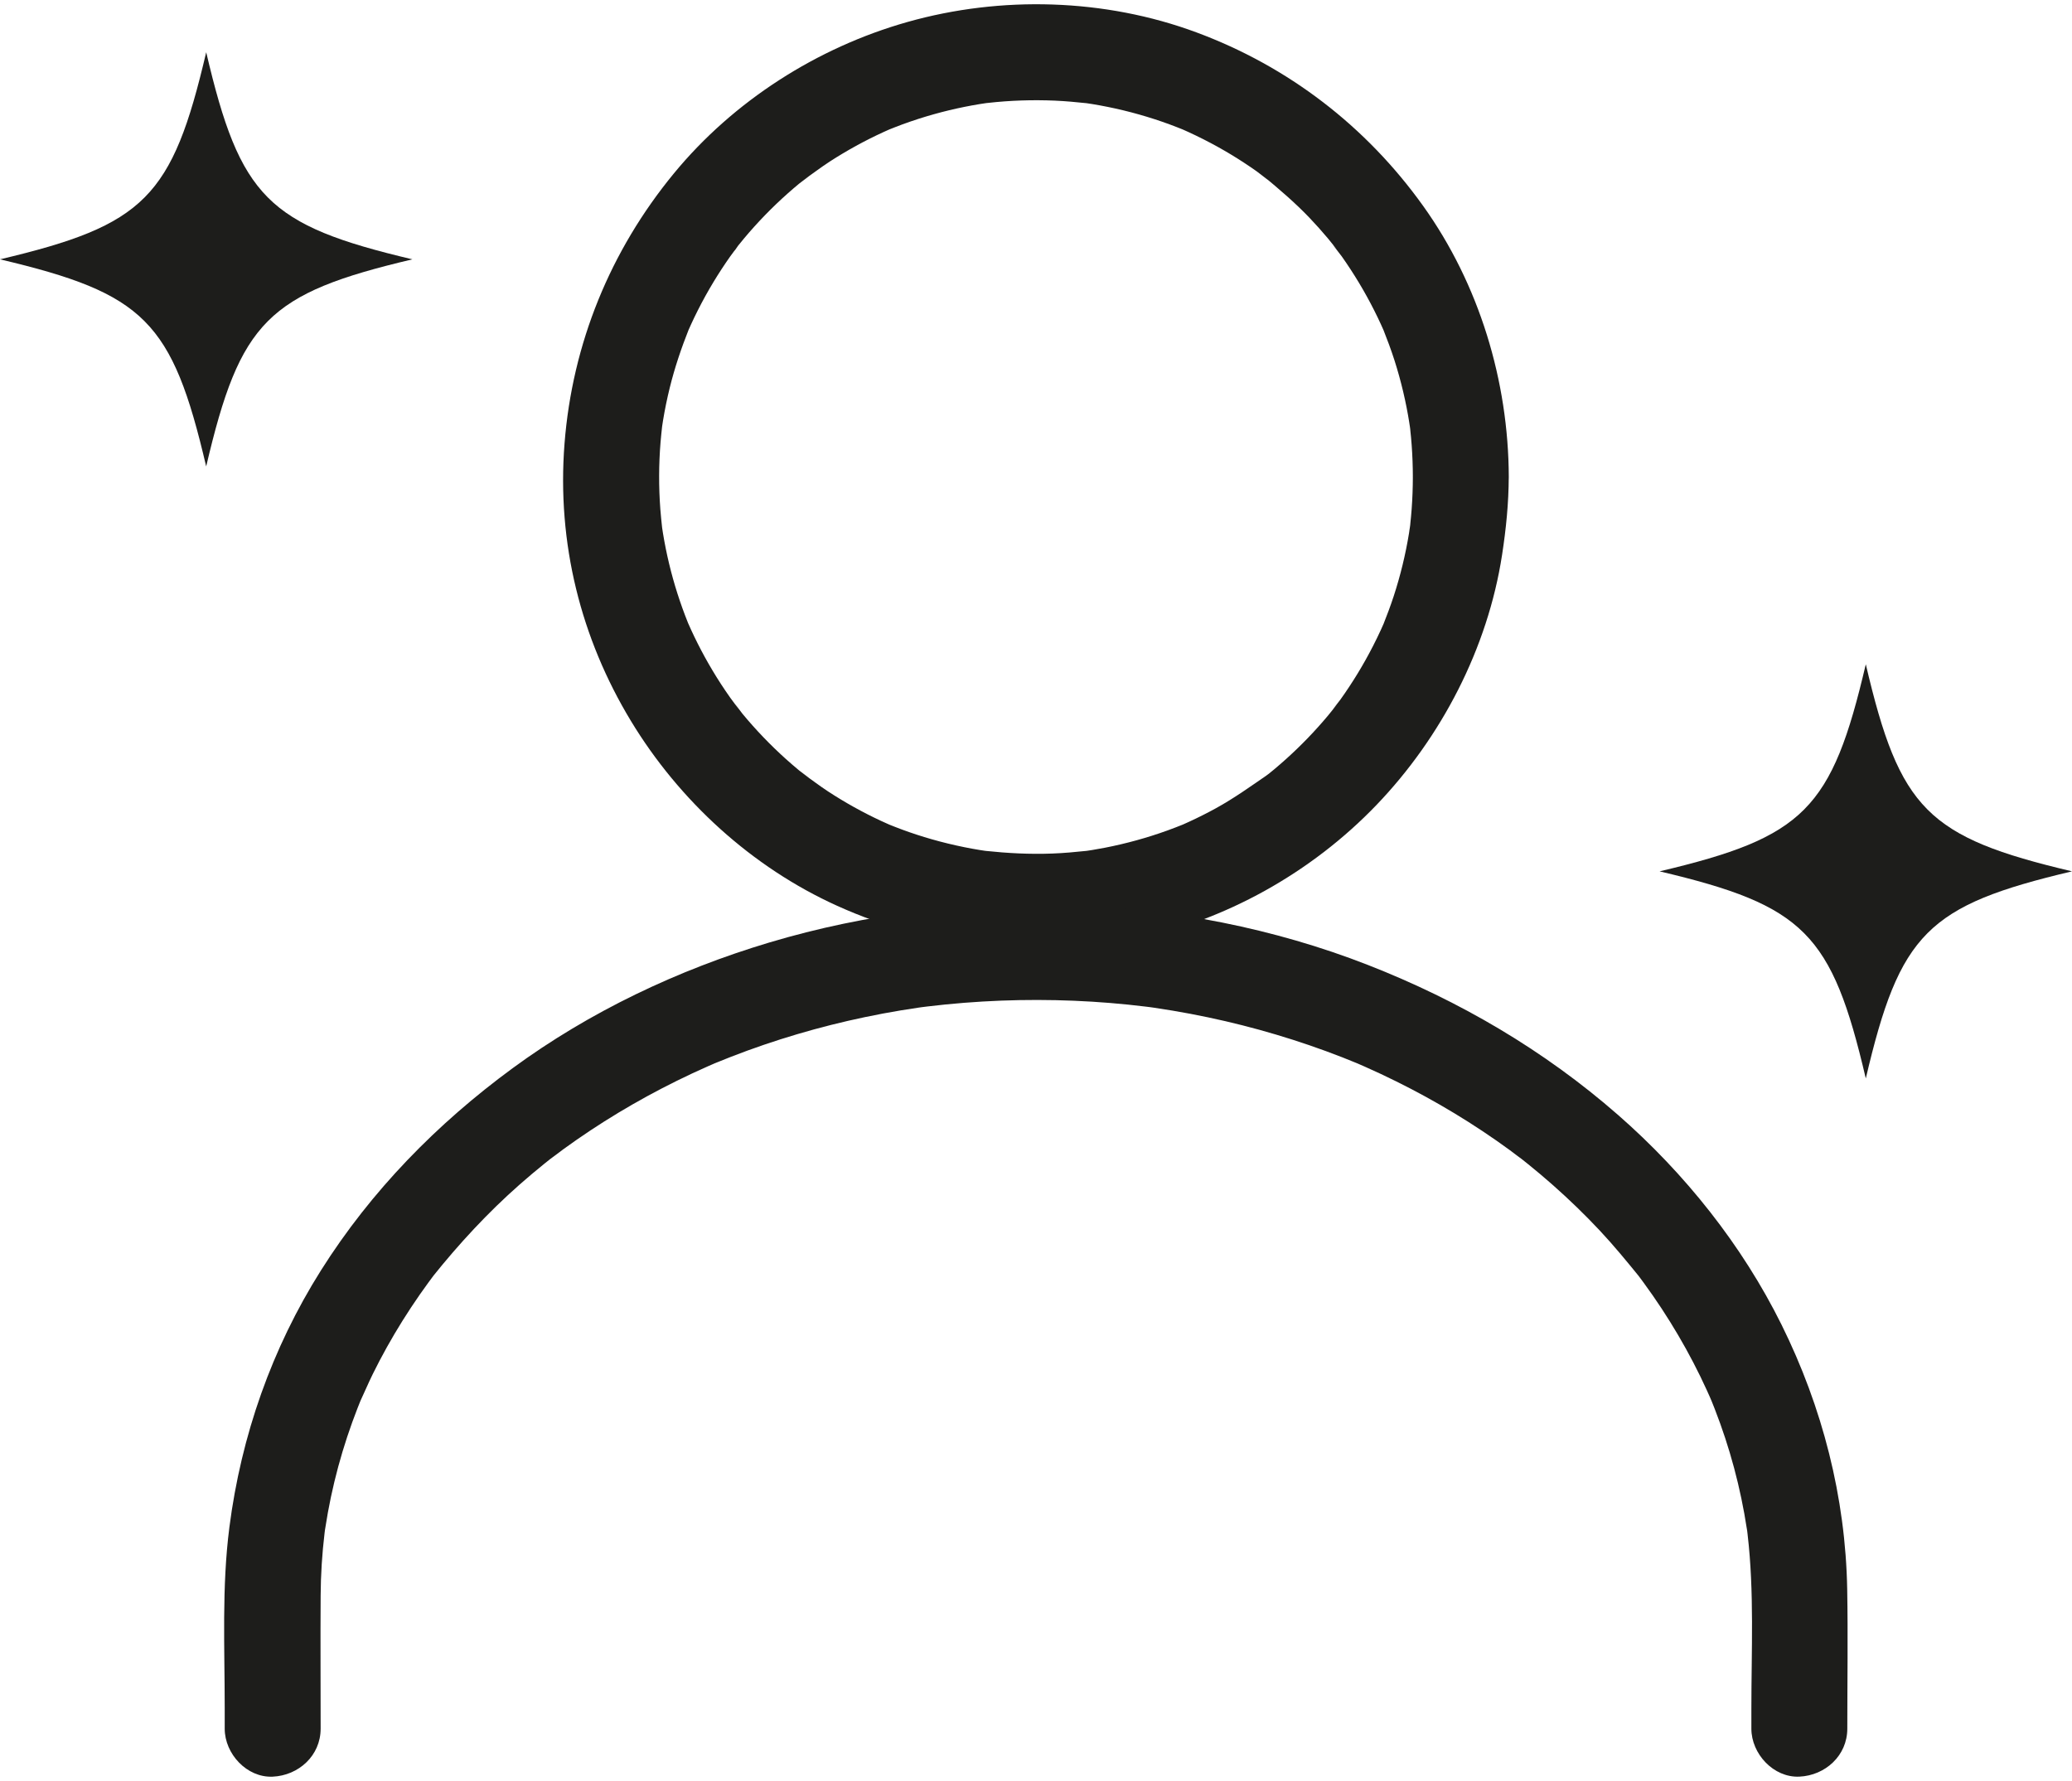 <svg xmlns="http://www.w3.org/2000/svg" id="Capa_1" data-name="Capa 1" viewBox="0 0 1080 928.32"><defs><style>      .cls-1 {        fill: #1d1d1b;      }    </style></defs><path class="cls-1" d="M736.43,248.65c-.02,5.6-.21,11.19-.63,16.78-.21,2.76-.46,5.51-.77,8.26-.2,1.8-1.13,6.81.21-1.19-.3,1.8-.52,3.62-.81,5.42-1.81,11.12-4.48,22.09-7.97,32.8-1.66,5.08-3.54,10.06-5.51,15.02-1.86,4.69,2.52-5.67.45-1.08-.54,1.21-1.07,2.42-1.63,3.63-1.29,2.8-2.63,5.58-4.04,8.33-4.99,9.76-10.7,19.15-17.07,28.06-1.2,1.68-7.1,8.92-1.58,2.29-1.67,2.01-3.26,4.1-4.94,6.11-3.36,4.01-6.86,7.9-10.5,11.67s-7.4,7.4-11.29,10.9c-1.95,1.75-3.92,3.47-5.93,5.15-1,.84-2.01,1.67-3.03,2.49-1.46,1.18-6.77,4.72-.09.13-9.07,6.23-17.84,12.56-27.51,17.88-4.63,2.54-9.35,4.92-14.16,7.12-1.2.55-2.42,1.08-3.63,1.63-4.59,2.07,5.77-2.31,1.08-.45-2.89,1.15-5.77,2.29-8.7,3.34-10.55,3.8-21.4,6.79-32.41,8.94-2.23.43-4.47.84-6.71,1.2-1.35.22-2.71.42-4.06.62-5.15.79,6.39-.73,1.2-.18-5.99.63-11.96,1.18-17.98,1.4-11.66.44-23.24-.17-34.84-1.4-5.19-.55,6.35.97,1.2.18-1.35-.21-2.71-.4-4.06-.62-2.69-.44-5.37-.93-8.04-1.47-5.74-1.16-11.43-2.54-17.06-4.15-5.15-1.47-10.24-3.13-15.27-4.98-2.5-.92-4.97-1.9-7.45-2.89-4.69-1.86,5.67,2.52,1.08.45-1.61-.73-3.23-1.43-4.83-2.18-9.56-4.45-18.79-9.6-27.61-15.37-4.4-2.88-8.53-6.1-12.85-9.07,7.06,4.85-.49-.44-2.12-1.79-2.35-1.95-4.66-3.94-6.93-5.98-8.1-7.29-15.67-15.17-22.62-23.57-1.35-1.63-6.64-9.18-1.79-2.12-1.48-2.16-3.14-4.2-4.65-6.34-3.28-4.65-6.39-9.42-9.3-14.31-2.7-4.53-5.24-9.15-7.61-13.86-1.19-2.36-2.34-4.75-3.44-7.15-.55-1.2-1.08-2.42-1.63-3.63-1.8-4,2.47,6.1-.05-.15-4-9.95-7.26-20.18-9.77-30.61-1.27-5.29-2.34-10.62-3.22-15.98-.22-1.35-.42-2.71-.62-4.06-.79-5.15.73,6.39.18,1.2-.34-3.21-.69-6.41-.93-9.63-.87-11.62-.84-23.32.11-34.94.22-2.76.53-5.5.82-8.25.55-5.19-.97,6.35-.18,1.2.21-1.35.4-2.71.62-4.06.95-5.81,2.13-11.58,3.54-17.29,2.57-10.42,5.99-20.55,9.95-30.52,1.86-4.69-2.52,5.67-.45,1.08.54-1.21,1.07-2.42,1.63-3.63,1.1-2.4,2.25-4.79,3.44-7.15,2.57-5.1,5.33-10.1,8.29-14.99,2.72-4.49,5.59-8.89,8.62-13.18,1.51-2.14,3.17-4.19,4.65-6.34-4.32,6.29-1.8,2.32-.69.93s2.19-2.71,3.31-4.05c7-8.36,14.61-16.2,22.76-23.44,1.96-1.74,3.94-3.44,5.96-5.11,1.63-1.35,9.18-6.64,2.12-1.79,4.69-3.22,9.17-6.7,13.95-9.79,8.86-5.72,18.13-10.81,27.71-15.21,1.2-.55,2.42-1.08,3.63-1.63,4.59-2.07-5.77,2.31-1.08.45,2.48-.98,4.95-1.97,7.45-2.89,5.45-2,10.97-3.78,16.56-5.34,5.21-1.46,10.47-2.72,15.77-3.79,2.67-.54,5.35-1.03,8.04-1.47,1.35-.22,2.71-.42,4.06-.62,4.48-.69-6.76.8.17.02,11.57-1.3,23.24-1.69,34.87-1.19,5.55.24,11.06.76,16.58,1.34,5.19.55-6.35-.97-1.2-.18,1.35.21,2.71.4,4.06.62,2.69.44,5.37.93,8.04,1.47,10.99,2.21,21.81,5.27,32.33,9.13,2.5.92,4.97,1.9,7.45,2.89,4.69,1.86-5.67-2.52-1.08-.45,1.21.54,2.42,1.07,3.63,1.63,5.2,2.39,10.31,4.98,15.31,7.76,4.6,2.56,9.1,5.28,13.5,8.16,2.2,1.44,4.37,2.91,6.51,4.43,1.81,1.28,10.05,7.91,3.36,2.34,8.41,7,16.66,13.99,24.23,21.92,3.31,3.47,6.51,7.05,9.59,10.72,1.68,2.01,3.26,4.1,4.94,6.11-5.57-6.69,1.06,1.55,2.34,3.36,6.32,8.96,11.98,18.38,16.91,28.17,1.19,2.36,2.34,4.75,3.44,7.15.55,1.2,1.08,2.42,1.63,3.63,2.07,4.59-2.31-5.77-.45-1.08,2.13,5.38,4.16,10.78,5.92,16.29,3.43,10.74,6.03,21.74,7.78,32.88.21,1.35.37,2.72.6,4.07-1.34-8-.41-2.99-.21-1.19.31,2.75.57,5.5.77,8.26.42,5.58.61,11.18.63,16.78.04,13.08,11.47,25.61,25,25s25.04-10.99,25-25c-.16-50.06-15.4-100.43-44.6-141.27-29.72-41.56-70.34-72.78-118.27-90.54-47.65-17.66-101.76-19.2-150.58-5.39-47.04,13.3-90.62,41.12-121.73,78.93-33.16,40.3-52.93,88.71-57,140.8s8.6,101.58,34.53,144.48c25.17,41.64,63.11,76.4,107.54,96.47,48.57,21.94,101.94,28.22,154.27,17.68,47.92-9.65,93.04-34.97,126.85-70.19s58.01-81.65,65.5-130.44c2.07-13.45,3.43-26.92,3.47-40.54s-11.53-25.6-25-25c-13.58.61-24.96,10.98-25,25Z"></path><path class="cls-1" d="M167.13,901.09c0-23.13-.15-46.27,0-69.41.07-10.85.75-21.7,2.04-32.48.1-.8.14-1.72.31-2.51.12-.52-.9,6.25-.47,3.51.19-1.25.36-2.5.55-3.75.41-2.7.86-5.39,1.35-8.07.97-5.35,2.1-10.67,3.37-15.96,2.53-10.53,5.66-20.91,9.33-31.09.85-2.35,1.72-4.68,2.63-7.01.45-1.16.91-2.32,1.38-3.48.31-.77.63-1.54.94-2.31,1.27-3.13-.85,2.06-1.07,2.52,2.31-4.89,4.39-9.88,6.78-14.74,4.71-9.56,9.91-18.87,15.56-27.9,2.9-4.63,5.91-9.19,9.03-13.67,1.45-2.07,2.92-4.13,4.41-6.17.87-1.19,1.75-2.38,2.64-3.56.38-.51.77-1.01,1.15-1.52,1.79-2.44-3.48,4.41-1.58,2.04,13.83-17.29,28.79-33.45,45.41-48.1,4.25-3.75,8.6-7.4,13.01-10.96,1.02-.82,2.05-1.64,3.09-2.46.52-.41,1.04-.81,1.56-1.22,2.09-1.66-2.76,2.11-2.45,1.89,2.52-1.77,4.93-3.72,7.42-5.54,9.36-6.81,19.02-13.21,28.93-19.18,9.88-5.95,20.02-11.48,30.37-16.59,5.34-2.64,10.74-5.16,16.19-7.56,1.26-.56,2.53-1.11,3.8-1.66,5.1-2.19-4.12,1.68-.23.1,2.79-1.14,5.58-2.27,8.39-3.36,22.7-8.83,46.15-15.74,69.99-20.73,6.16-1.29,12.35-2.45,18.55-3.48,3.13-.52,6.26-1.01,9.4-1.46,1.01-.15,6.14-.85,1.77-.26-4.39.59,1.42-.17,2.52-.3,12.83-1.55,25.72-2.57,38.63-3.07,25.26-.96,50.61.07,75.7,3.16,1.01.12,6.16.8,1.79.21-4.37-.59.76.12,1.77.26,3.38.49,6.75,1.02,10.12,1.59,6.2,1.04,12.39,2.21,18.54,3.51,11.91,2.51,23.71,5.5,35.37,8.97,11.68,3.47,23.21,7.43,34.56,11.86,2.81,1.1,5.59,2.25,8.38,3.38,2.53,1.02-3.08-1.31-2.78-1.18.63.28,1.27.54,1.91.82,1.48.64,2.96,1.28,4.43,1.94,5.44,2.42,10.84,4.94,16.17,7.59,20.7,10.25,40.57,22.22,59.22,35.86,2.31,1.69,4.54,3.5,6.88,5.15.31.22-4.54-3.56-2.45-1.89.51.41,1.04.81,1.56,1.22,1.21.95,2.4,1.91,3.6,2.87,4.41,3.56,8.75,7.22,12.99,10.98,8.4,7.43,16.47,15.24,24.15,23.42,7.45,7.94,14.3,16.31,21.17,24.75.27.33-3.54-4.69-1.98-2.54.37.51.77,1.01,1.15,1.52.89,1.18,1.77,2.37,2.64,3.56,1.62,2.21,3.21,4.44,4.77,6.69,3.12,4.48,6.12,9.05,9,13.68,5.74,9.22,11.01,18.73,15.77,28.49,1.09,2.25,2.16,4.5,3.2,6.78.52,1.13,1.03,2.27,1.54,3.41.45,1.01,2.5,5.82.72,1.59s.25.64.65,1.62c.47,1.16.93,2.32,1.38,3.48.98,2.52,1.93,5.05,2.84,7.59,3.66,10.19,6.76,20.58,9.27,31.11,1.26,5.29,2.37,10.62,3.34,15.97.45,2.48.86,4.96,1.24,7.45.19,1.25.35,2.5.55,3.75.42,2.73-.59-4.04-.47-3.51.22,1,.26,2.12.39,3.14,3.51,29.95,1.97,60.62,1.97,90.71v10.54c0,13.08,11.5,25.6,25,25,13.55-.61,25-10.98,25-25,0-24.2.38-48.43-.05-72.62-.85-48.02-12.94-94.97-34.22-137.94-20.54-41.48-50.36-78.85-85.14-109.29-38.63-33.81-82.76-59.62-130.51-78.27-48.98-19.14-101.55-29.23-154.04-31.32-53.08-2.11-107.1,4.42-158.01,19.66-47.62,14.25-93.56,36.05-133.69,65.48-39.4,28.9-73.74,63.9-99.88,105.34-25.68,40.7-41.63,86.31-47.77,133.94-4.01,31.06-2.44,62.86-2.44,94.11v10.92c0,13.08,11.5,25.6,25,25,13.55-.61,25-10.98,25-25h0Z"></path><path class="cls-1" d="M214.95,135.18c-75.37,17.81-89.75,32.24-107.48,107.95C89.75,167.42,75.37,152.99,0,135.18c75.37-17.81,89.75-32.24,107.48-107.95,17.73,75.71,32.1,90.14,107.48,107.95Z"></path><path class="cls-1" d="M1080,454.2c-75.37,17.81-89.75,32.24-107.48,107.95-17.73-75.71-32.1-90.14-107.48-107.95,75.37-17.81,89.75-32.24,107.48-107.95,17.73,75.71,32.1,90.14,107.48,107.95Z"></path></svg>